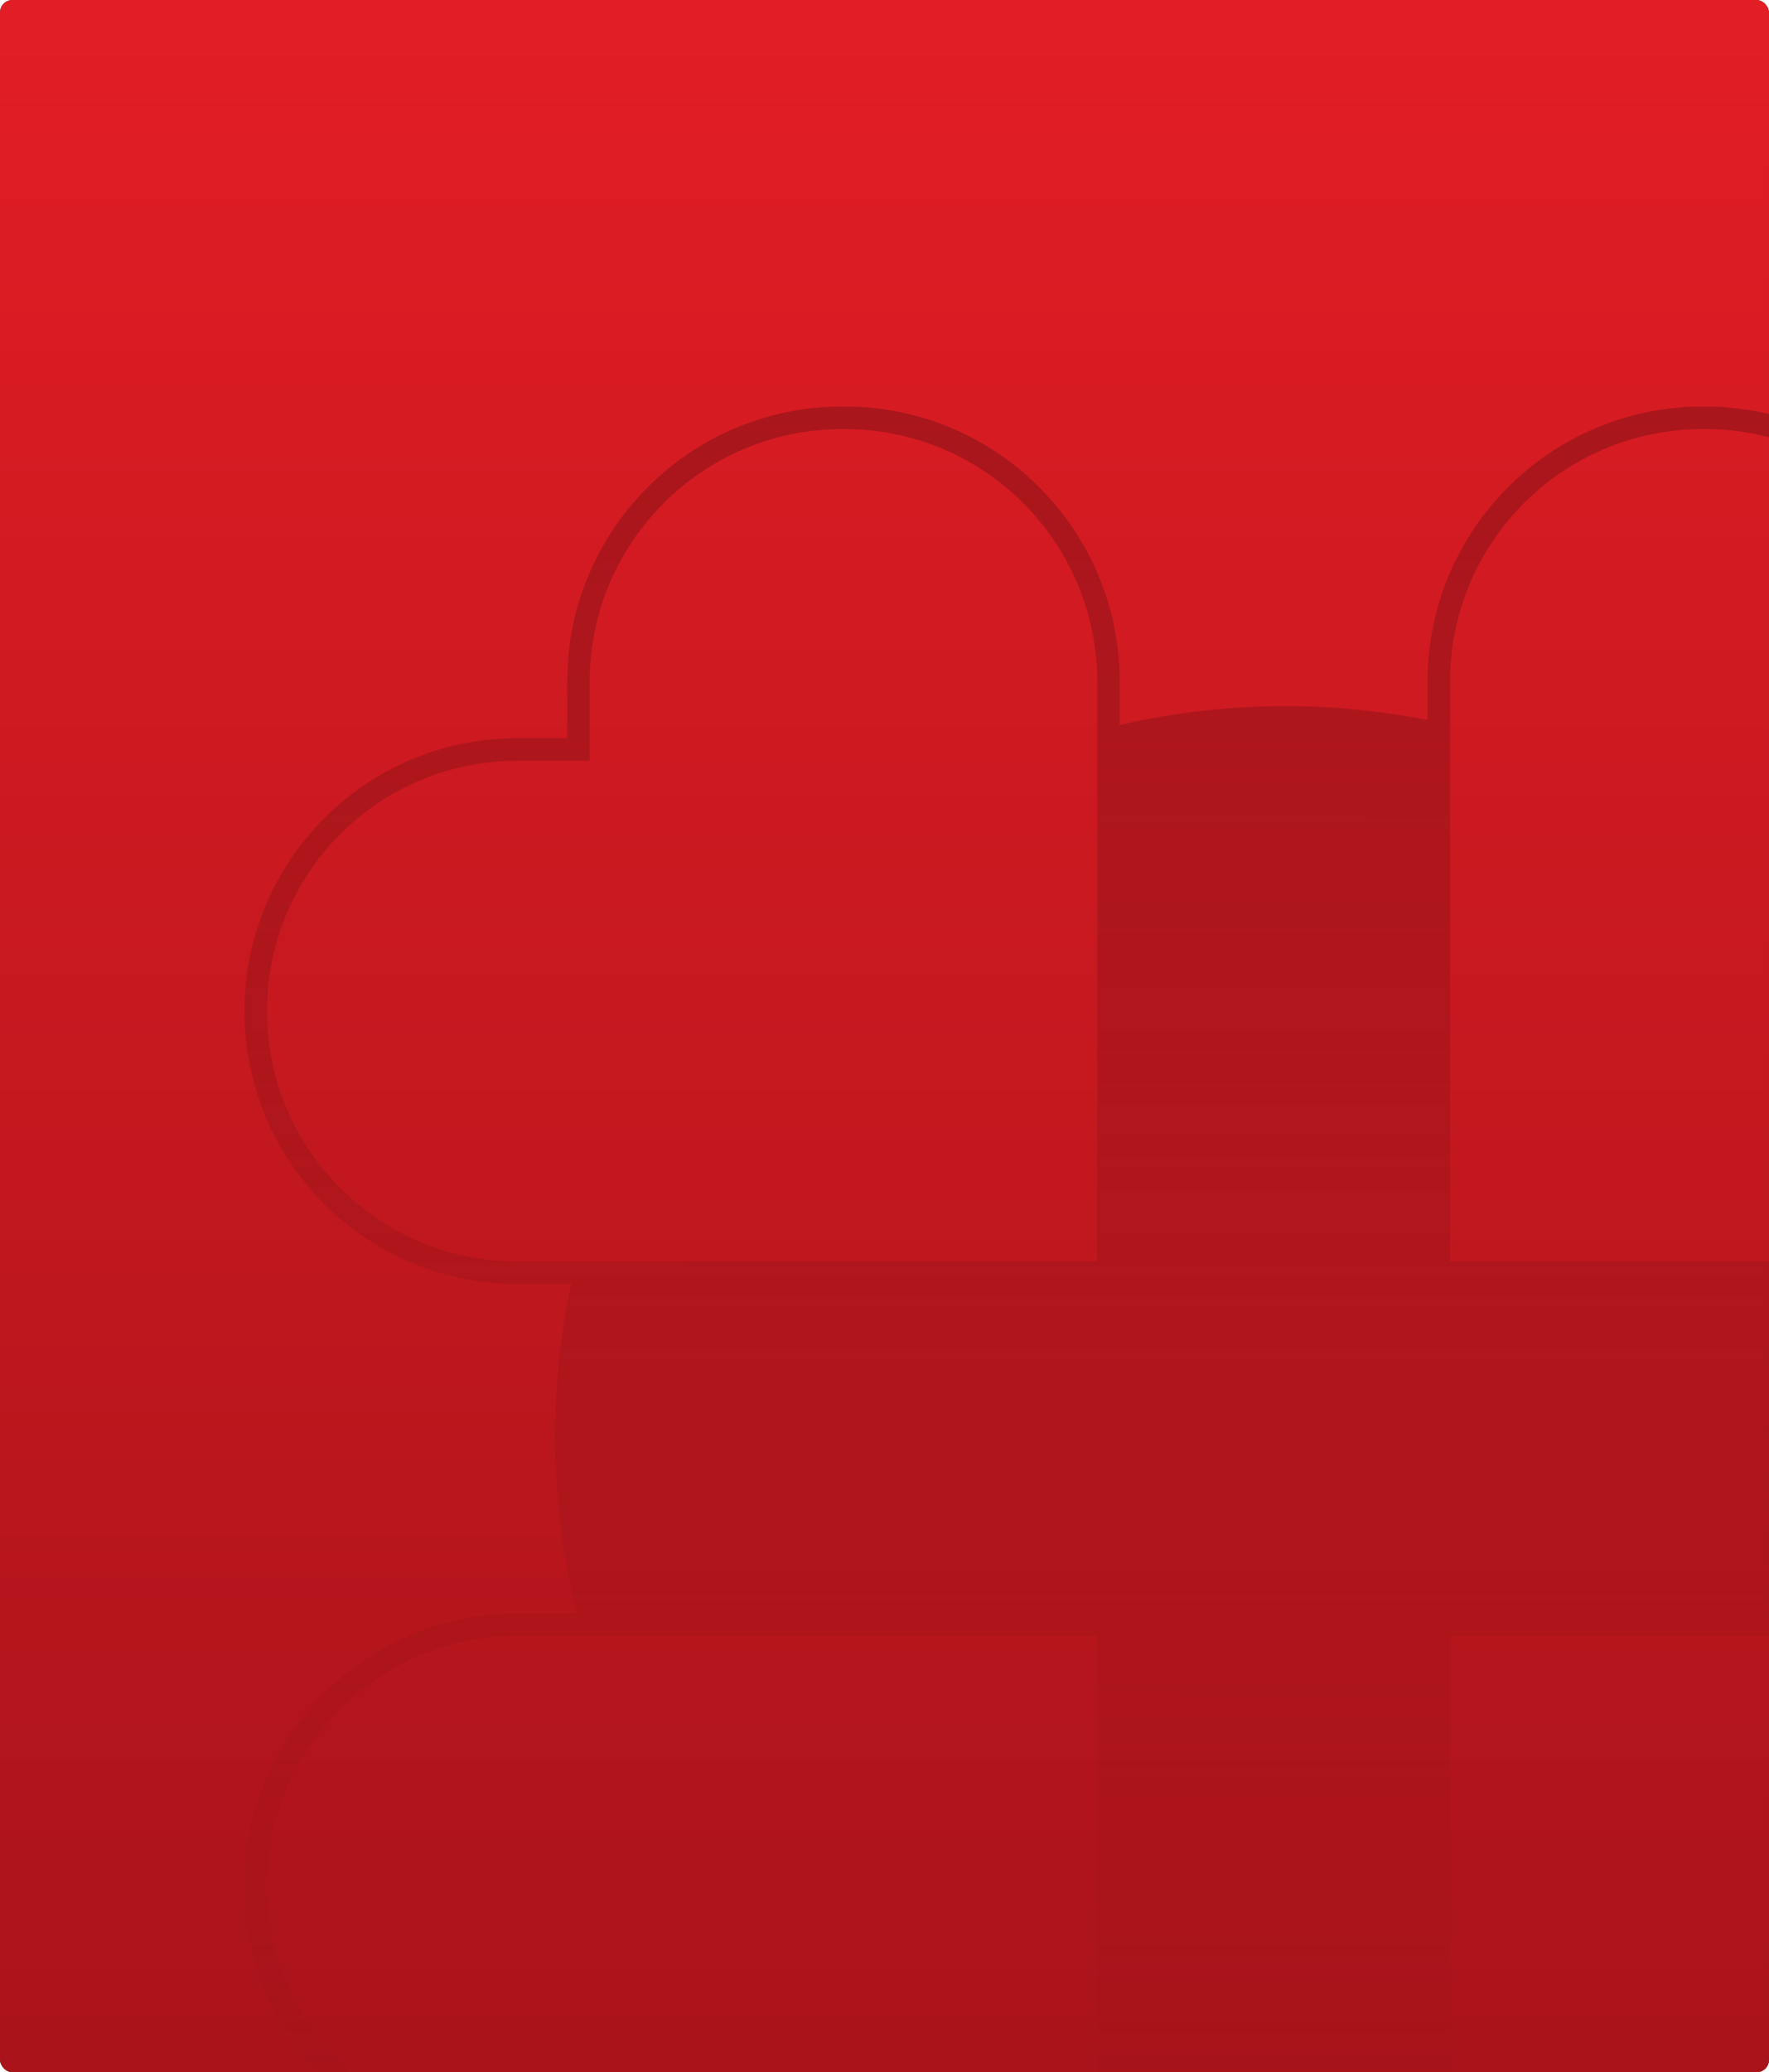 <svg width="427" height="500" viewBox="0 0 427 500" fill="none" xmlns="http://www.w3.org/2000/svg">
<g clip-path="url(#clip0_9794_29385)">
<rect width="427" height="500" rx="3" fill="#0A6E46"/>
<rect width="427" height="500" fill="url(#paint0_linear_9794_29385)"/>
<mask id="mask0_9794_29385" style="mask-type:alpha" maskUnits="userSpaceOnUse" x="-253" y="88" width="810" height="489">
<rect x="-253" y="88" width="809.437" height="489" fill="url(#paint1_linear_9794_29385)"/>
</mask>
<g mask="url(#mask0_9794_29385)">
<path d="M310.244 170.383C322.947 170.383 335.335 171.729 347.275 174.282V307.117H482.04C484.949 319.818 486.487 333.043 486.487 346.626C486.487 362.314 484.434 377.522 480.588 391.999H347.275V518.968C335.335 521.521 322.947 522.868 310.244 522.868C295.525 522.868 281.227 521.06 267.56 517.66V391.999H139.9C136.054 377.522 134.002 362.314 134.002 346.626C134.002 333.043 135.54 319.818 138.449 307.117H267.56V175.59C281.227 172.19 295.525 170.383 310.244 170.383Z" fill="#981419"/>
<path d="M203.843 100.807V98.086H203.329C166.64 98.086 136.903 127.822 136.903 164.512V178.105H124.852C88.485 178.105 59 207.59 59 243.957C59 280.324 88.485 309.809 124.852 309.809H270.279V164.512C270.279 127.822 240.543 98.086 203.853 98.086V103.527C220.702 103.527 235.938 110.349 246.982 121.393C258.026 132.438 264.848 147.674 264.848 164.522V304.377H124.852C108.164 304.377 93.08 297.616 82.136 286.682C71.203 275.739 64.441 260.654 64.441 243.967C64.441 227.28 71.203 212.195 82.136 201.252C93.08 190.318 108.164 183.557 124.852 183.557H142.345V164.522C142.345 147.674 149.167 132.438 160.211 121.393C171.255 110.349 186.491 103.527 203.339 103.527H203.853V100.807H203.843Z" fill="#981419"/>
<path d="M410.991 100.797V103.517H411.505C428.353 103.517 443.589 110.339 454.633 121.383C465.677 132.428 472.499 147.664 472.499 164.512V183.547H489.993C506.68 183.547 521.765 190.308 532.708 201.242C543.641 212.185 550.403 227.27 550.403 243.957C550.403 260.644 543.641 275.729 532.708 286.672C521.765 297.606 506.68 304.367 489.993 304.367H350.006V180.836V164.522C350.006 147.674 356.828 132.438 367.872 121.393C378.916 110.349 394.142 103.527 411.001 103.527V98.086C374.311 98.086 344.575 127.822 344.575 164.512V309.809H490.003C526.37 309.809 555.854 280.324 555.854 243.957C555.854 207.59 526.37 178.105 490.003 178.105H477.951V164.512C477.951 127.822 448.214 98.086 411.525 98.086H411.011V100.807L410.991 100.797Z" fill="#981419"/>
<path d="M410.992 598.236V600.957H411.505C448.195 600.957 477.931 571.22 477.931 534.531V520.938H489.983C526.35 520.938 555.835 491.453 555.835 455.086C555.835 418.719 526.35 389.234 489.983 389.234H344.556V534.531C344.556 571.22 374.292 600.957 410.981 600.957V595.516C394.133 595.516 378.897 588.694 367.853 577.65C356.809 566.605 349.987 551.369 349.987 534.521V394.666H489.973C506.66 394.666 521.745 401.427 532.689 412.36C543.622 423.304 550.383 438.389 550.383 455.076C550.383 471.763 543.622 486.848 532.689 497.791C521.745 508.725 506.66 515.486 489.973 515.486H472.48V534.521C472.48 551.369 465.658 566.605 454.614 577.65C443.57 588.694 428.334 595.516 411.485 595.516H410.971V598.236H410.992Z" fill="#981419"/>
<path d="M203.843 598.236V595.516H203.329C186.481 595.516 171.245 588.694 160.201 577.65C149.157 566.605 142.335 551.369 142.335 534.521V515.486H124.841C108.154 515.486 93.07 508.725 82.126 497.791C71.193 486.848 64.431 471.763 64.431 455.076C64.431 438.389 71.193 423.304 82.126 412.36C93.07 401.427 108.154 394.666 124.841 394.666H264.828V534.521C264.828 551.369 258.006 566.605 246.962 577.65C235.918 588.694 220.692 595.516 203.833 595.516V600.957C240.523 600.957 270.259 571.22 270.259 534.531V389.234H124.852C88.485 389.234 59 418.719 59 455.086C59 491.453 88.485 520.938 124.852 520.938H136.903V534.531C136.903 571.22 166.64 600.957 203.329 600.957H203.843V598.236Z" fill="#981419"/>
</g>
</g>
<defs>
<linearGradient id="paint0_linear_9794_29385" x1="213.5" y1="0" x2="213.5" y2="500" gradientUnits="userSpaceOnUse">
<stop stop-color="#E21D25"/>
<stop offset="1" stop-color="#AA131A"/>
</linearGradient>
<linearGradient id="paint1_linear_9794_29385" x1="152" y1="52" x2="151.718" y2="577" gradientUnits="userSpaceOnUse">
<stop stop-opacity="0.8"/>
<stop offset="1" stop-opacity="0"/>
</linearGradient>
<clipPath id="clip0_9794_29385">
<rect width="427" height="500" rx="3" fill="white"/>
</clipPath>
</defs>
</svg>
